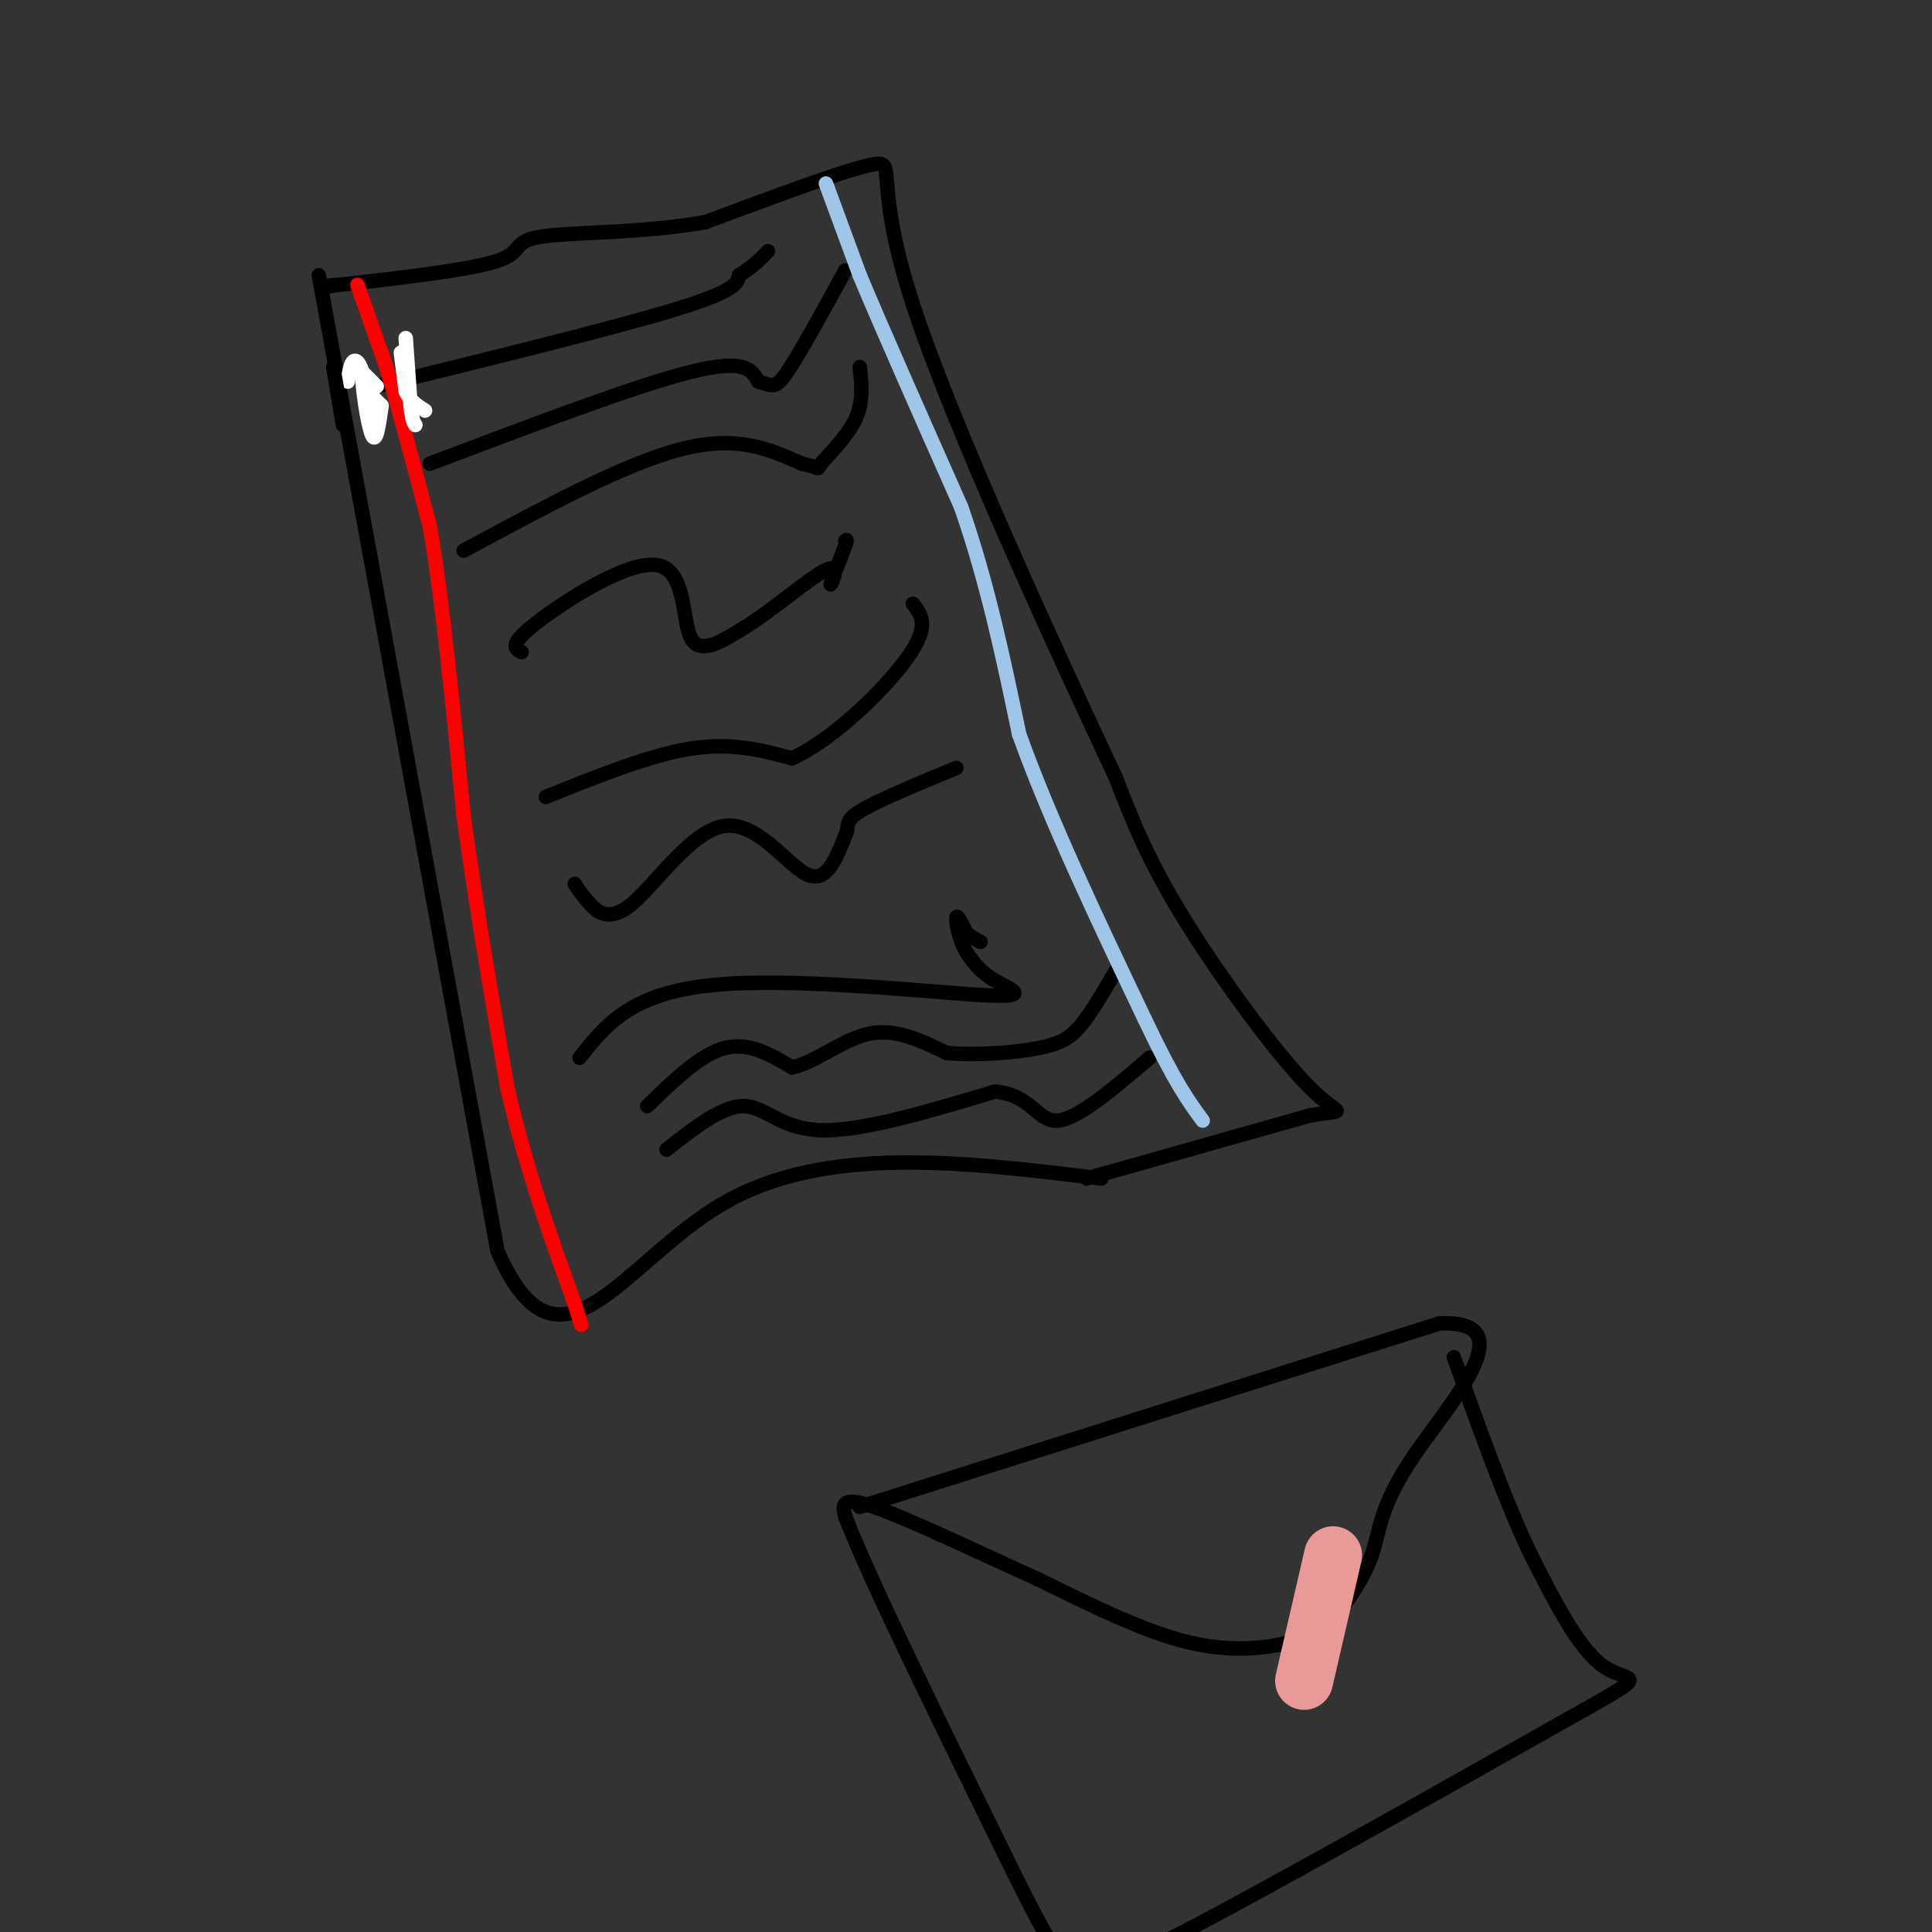 <svg viewBox='0 0 400 400' version='1.1' xmlns='http://www.w3.org/2000/svg' xmlns:xlink='http://www.w3.org/1999/xlink'><rect x="0" y="0" width="400" height="400" fill="#333333" stroke="none"/><g fill='none' stroke='#000000' stroke-width='3' stroke-linecap='round' stroke-linejoin='round'><path d='M66,57c0.000,0.000 37.000,202.000 37,202'/><path d='M103,259c12.733,29.422 26.067,1.978 47,-10c20.933,-11.978 49.467,-8.489 78,-5'/><path d='M225,244c0.000,0.000 46.000,-13.000 46,-13'/><path d='M271,231c8.500,-1.631 6.750,0.792 0,-6c-6.750,-6.792 -18.500,-22.798 -26,-35c-7.500,-12.202 -10.750,-20.601 -14,-29'/><path d='M231,161c-11.607,-24.786 -33.625,-72.250 -42,-98c-8.375,-25.750 -3.107,-29.786 -8,-29c-4.893,0.786 -19.946,6.393 -35,12'/><path d='M146,46c-12.964,2.298 -27.875,2.042 -34,3c-6.125,0.958 -3.464,3.131 -9,5c-5.536,1.869 -19.268,3.435 -33,5'/><path d='M70,59c-5.667,0.833 -3.333,0.417 -1,0'/><path d='M78,80c24.750,-6.083 49.500,-12.167 62,-16c12.500,-3.833 12.750,-5.417 13,-7'/><path d='M153,57c3.167,-2.000 4.583,-3.500 6,-5'/><path d='M89,96c21.333,-8.083 42.667,-16.167 54,-19c11.333,-2.833 12.667,-0.417 14,2'/><path d='M157,79c2.978,0.800 3.422,1.800 6,-2c2.578,-3.800 7.289,-12.400 12,-21'/><path d='M96,114c16.667,-9.000 33.333,-18.000 45,-21c11.667,-3.000 18.333,0.000 25,3'/><path d='M166,96c4.369,0.869 2.792,1.542 4,0c1.208,-1.542 5.202,-5.298 7,-9c1.798,-3.702 1.399,-7.351 1,-11'/><path d='M108,135c-1.417,-0.720 -2.833,-1.440 3,-6c5.833,-4.560 18.917,-12.958 25,-12c6.083,0.958 5.167,11.274 7,15c1.833,3.726 6.417,0.863 11,-2'/><path d='M154,130c5.524,-3.298 13.833,-10.542 17,-12c3.167,-1.458 1.190,2.869 1,3c-0.190,0.131 1.405,-3.935 3,-8'/><path d='M175,113c0.500,-1.500 0.250,-1.250 0,-1'/><path d='M113,165c10.750,-4.333 21.500,-8.667 30,-10c8.500,-1.333 14.750,0.333 21,2'/><path d='M164,157c8.556,-3.867 19.444,-14.533 24,-21c4.556,-6.467 2.778,-8.733 1,-11'/><path d='M119,183c0.702,1.113 1.404,2.226 3,4c1.596,1.774 4.088,4.207 9,0c4.912,-4.207 12.246,-15.056 19,-16c6.754,-0.944 12.930,8.016 17,10c4.070,1.984 6.035,-3.008 8,-8'/><path d='M175,173c1.022,-1.956 -0.422,-2.844 3,-5c3.422,-2.156 11.711,-5.578 20,-9'/><path d='M120,219c5.202,-6.619 10.405,-13.238 27,-15c16.595,-1.762 44.583,1.333 56,2c11.417,0.667 6.262,-1.095 3,-3c-3.262,-1.905 -4.631,-3.952 -6,-6'/><path d='M200,197c-1.467,-2.622 -2.133,-6.178 -2,-7c0.133,-0.822 1.067,1.089 2,3'/><path d='M200,193c0.833,0.833 1.917,1.417 3,2'/><path d='M134,229c5.500,-5.333 11.000,-10.667 16,-12c5.000,-1.333 9.500,1.333 14,4'/><path d='M164,221c5.022,-1.111 10.578,-5.889 16,-7c5.422,-1.111 10.711,1.444 16,4'/><path d='M196,218c6.321,0.560 14.125,-0.042 19,-1c4.875,-0.958 6.821,-2.274 9,-5c2.179,-2.726 4.589,-6.863 7,-11'/><path d='M138,238c5.778,-4.533 11.556,-9.067 16,-9c4.444,0.067 7.556,4.733 16,5c8.444,0.267 22.222,-3.867 36,-8'/><path d='M206,226c7.644,0.667 8.756,6.333 13,6c4.244,-0.333 11.622,-6.667 19,-13'/></g>
<g fill='none' stroke='#ff0000' stroke-width='3' stroke-linecap='round' stroke-linejoin='round'><path d='M74,59c0.000,0.000 6.000,17.000 6,17'/><path d='M80,76c2.500,8.333 5.750,20.667 9,33'/><path d='M89,109c2.667,15.500 4.833,37.750 7,60'/><path d='M96,169c2.667,19.333 5.833,37.667 9,56'/><path d='M105,225c3.833,16.833 8.917,30.917 14,45'/><path d='M119,270c2.333,7.500 1.167,3.750 0,0'/></g>
<g fill='none' stroke='#9fc5e8' stroke-width='3' stroke-linecap='round' stroke-linejoin='round'><path d='M171,38c0.000,0.000 7.000,19.000 7,19'/><path d='M178,57c4.667,11.167 12.833,29.583 21,48'/><path d='M199,105c5.500,15.833 8.750,31.417 12,47'/><path d='M211,152c6.333,17.667 16.167,38.333 26,59'/><path d='M237,211c6.333,13.333 9.167,17.167 12,21'/></g>
<g fill='none' stroke='#ffffff' stroke-width='3' stroke-linecap='round' stroke-linejoin='round'><path d='M84,70c0.000,0.000 1.000,14.000 1,14'/><path d='M85,84c0.333,3.000 0.667,3.500 1,4'/><path d='M78,80c0.000,0.000 -3.000,-3.000 -3,-3'/><path d='M75,77c-0.111,2.689 1.111,10.911 2,13c0.889,2.089 1.444,-1.956 2,-6'/><path d='M83,73c0.000,0.000 1.000,8.000 1,8'/><path d='M84,81c0.833,2.000 2.417,3.000 4,4'/><path d='M77,88c0.000,0.000 -2.000,-11.000 -2,-11'/><path d='M75,77c-0.711,-2.333 -1.489,-2.667 -2,-2c-0.511,0.667 -0.756,2.333 -1,4'/><path d='M79,84c0.000,0.000 -2.000,-2.000 -2,-2'/><path d='M77,82c-0.333,0.833 -0.167,3.917 0,7'/></g>
<g fill='none' stroke='#000000' stroke-width='3' stroke-linecap='round' stroke-linejoin='round'><path d='M69,76c0.000,0.000 2.000,12.000 2,12'/><path d='M178,312c0.000,0.000 120.000,-38.000 120,-38'/><path d='M298,274c17.860,-0.826 2.509,16.108 -5,27c-7.509,10.892 -7.175,15.740 -9,21c-1.825,5.260 -5.807,10.931 -9,14c-3.193,3.069 -5.596,3.534 -8,4'/><path d='M267,340c-4.533,1.200 -11.867,2.200 -21,0c-9.133,-2.200 -20.067,-7.600 -31,-13'/><path d='M215,327c-12.111,-5.444 -26.889,-12.556 -34,-15c-7.111,-2.444 -6.556,-0.222 -6,2'/><path d='M175,314c4.833,12.667 19.917,43.333 35,74'/><path d='M210,388c7.500,15.167 8.750,16.083 10,17'/><path d='M233,403c-1.917,2.583 -3.833,5.167 12,-3c15.833,-8.167 49.417,-27.083 83,-46'/><path d='M328,354c14.467,-8.133 9.133,-5.467 4,-9c-5.133,-3.533 -10.067,-13.267 -15,-23'/><path d='M317,322c-5.167,-10.667 -10.583,-25.833 -16,-41'/></g>
<g fill='none' stroke='#ea9999' stroke-width='12' stroke-linecap='round' stroke-linejoin='round'><path d='M270,348c0.000,0.000 6.000,-26.000 6,-26'/></g>
</svg>